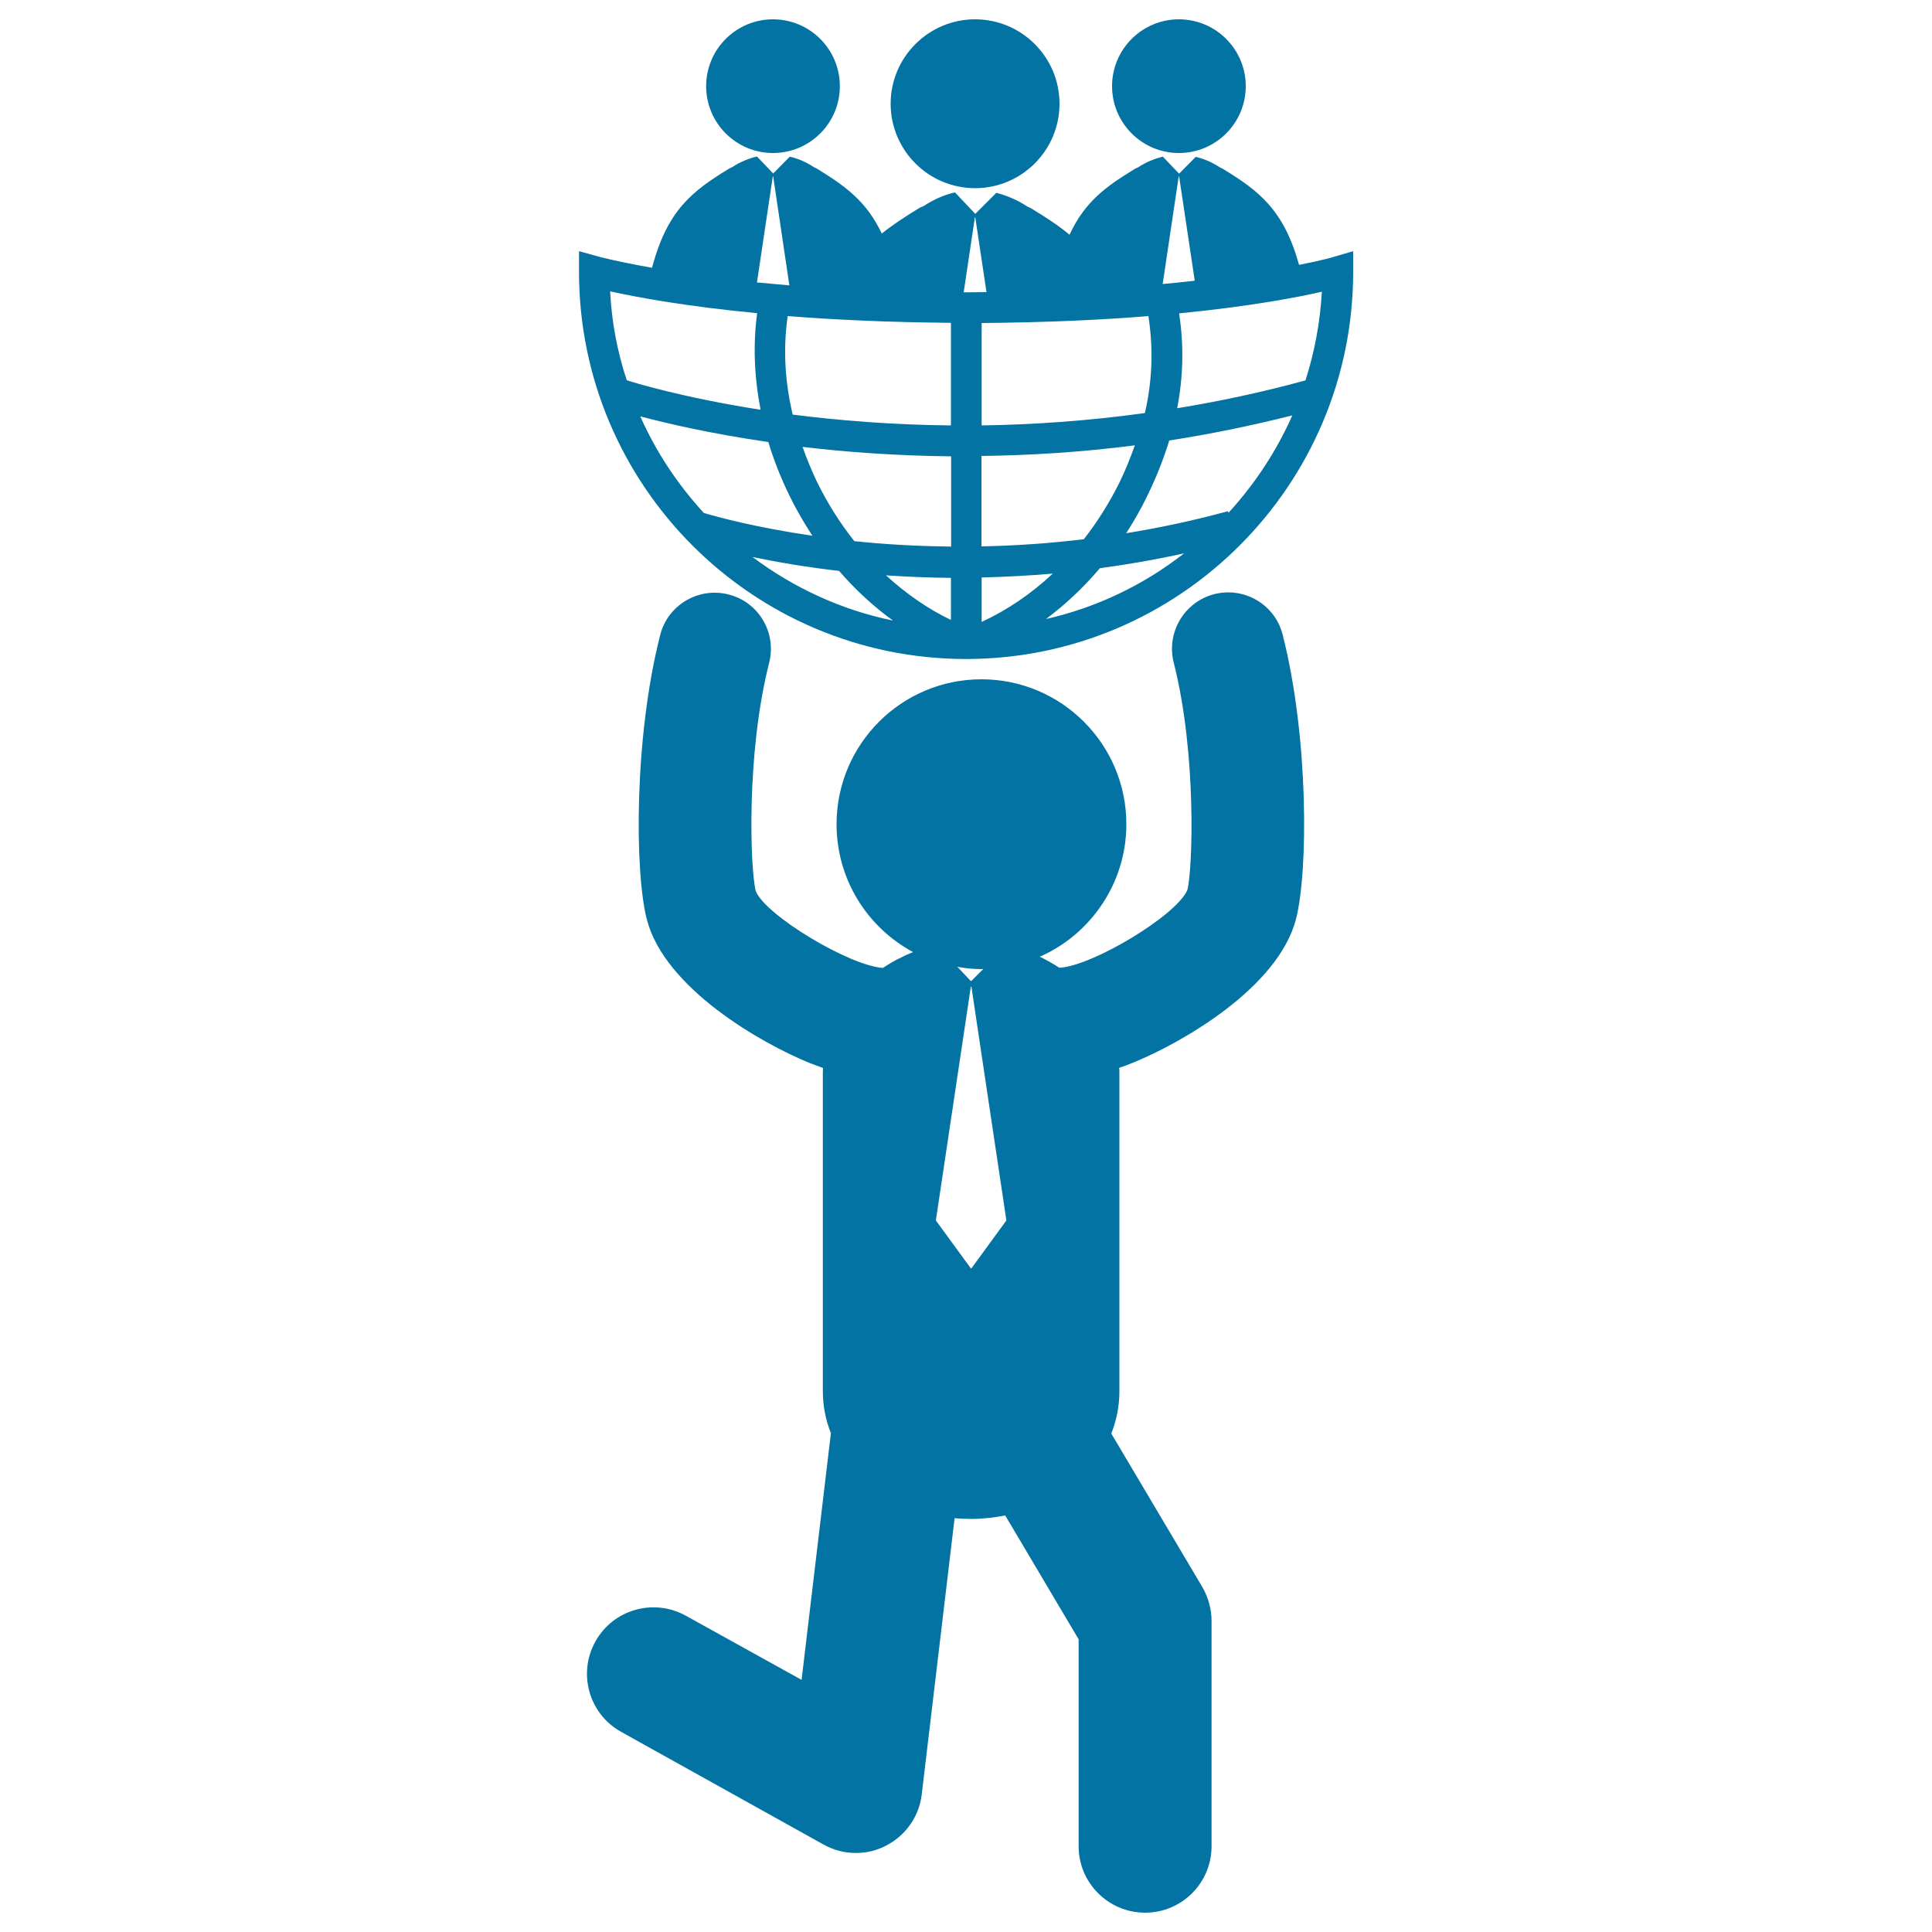 <svg xmlns="http://www.w3.org/2000/svg" viewBox="0 0 1000 1000" style="fill:#0273a2">
<title>Businessman Carrying Men In World Grid SVG icon</title>
<g><g><path d="M628.6,307.5c-15.6,4-25,19.8-21.1,35.4c12,47.2,9.8,107,7.1,117.7c-5.4,13.1-49.1,39.4-66.2,40.3c-0.1,0-0.1,0-0.1,0c-3.2-2.1-6.6-4-10.1-5.7c26.3-11.6,44.8-38,44.8-68.6c0-41.4-33.6-75-75-75c-41.4,0-75,33.6-75,75c0,28.6,16,53.5,39.6,66.2c-5.5,2.2-10.7,4.9-15.6,8.2c-17.3-1.1-60.6-27.1-65.8-39.7c-2.9-11.2-5.1-71,6.9-118.2c4-15.6-5.4-31.5-21-35.4c-15.6-4-31.5,5.5-35.4,21c-13.6,53.5-13.2,122.9-6.9,147.2c9.2,35.6,59.3,64.2,84.5,74.4c2.3,0.9,4.5,1.7,6.7,2.5c0,0.6-0.1,1.2-0.1,1.8V720c0,7.8,1.5,15.1,4.2,21.9c0,0.2-0.1,0.3-0.1,0.5l-15.1,127.1L355,836.3c-16.6-9.2-37.6-3.3-46.8,13.3c-9.3,16.6-3.3,37.6,13.3,46.8l104.7,58.3c5.2,2.9,11,4.4,16.7,4.4c5.4,0,10.8-1.2,15.7-3.8c10.2-5.2,17.2-15.2,18.5-26.6l17-142.9c2.8,0.3,5.7,0.4,8.5,0.4c6,0,11.9-0.7,17.7-1.8l38,64.1v107.1c0,19,15.4,34.4,34.4,34.4c19,0,34.4-15.4,34.4-34.4V839c0-6.2-1.7-12.2-4.8-17.6L575.2,742c2.7-6.8,4.2-14.1,4.2-22V554.4c0-0.6-0.1-1.1-0.1-1.7c2.3-0.8,4.6-1.6,7-2.6c25.2-10.2,75.3-38.8,84.5-74.4c6.3-24.3,6.7-93.7-6.9-147.2C660,313,644.2,303.6,628.6,307.5z M507.9,501.6c0.4,0,0.7-0.1,1.1-0.1l-6.4,6.4l-7.1-7.5C499.6,501.2,503.7,501.6,507.9,501.6z M502.8,656.5h-0.3l-18.1-24.8l18.1-121h0.3l18.1,121L502.8,656.5z"/><path d="M500,341.1c110.5,0,200.4-89.9,200.4-200.4V130l-10.2,3c-0.2,0.1-6.1,1.8-17.8,4.1c-8-28.7-20.9-38.3-39.1-49.5c-0.6-0.4-1.2-0.6-1.8-0.9c-3.9-2.6-8.2-4.5-12.6-5.5l-8.6,8.7l-8.4-8.8c0,0-0.1,0-0.1,0c-4.4,1.1-8.8,2.9-12.7,5.5c-0.7,0.3-1.4,0.6-2,1c-14.4,8.8-25.6,16.7-33.5,33.9c-5.9-4.9-12.5-9.2-19.8-13.6c-0.7-0.4-1.5-0.7-2.2-1.1c-4.9-3.2-10.4-5.6-15.9-7l-10.9,10.9l-10.5-11.1c0,0-0.1,0-0.1,0c-5.6,1.3-11.1,3.7-16,7c-0.9,0.3-1.7,0.7-2.6,1.2c-7,4.3-13.4,8.4-19.2,13.1c-7.9-16.8-19-24.6-33.2-33.4c-0.6-0.4-1.2-0.6-1.8-0.9c-3.9-2.6-8.2-4.5-12.6-5.5l-8.6,8.7l-8.4-8.8c0,0-0.1,0-0.1,0c-4.4,1.1-8.8,2.9-12.7,5.5c-0.7,0.3-1.4,0.6-2,1c-18.5,11.4-31.6,21.1-39.5,51.1c-18.1-3.2-27.5-5.7-27.7-5.8l-10.1-2.8v10.5C299.6,251.2,389.5,341.1,500,341.1z M544.9,296.9c-11.2,10.5-23.6,18.9-36.8,25v-23C519.9,298.6,532.1,298,544.9,296.9z M508,282.8v-46.8c24.9-0.3,51.5-1.9,79.4-5.5c-2.3,6.4-4.8,12.8-8,19.3c-5.2,10.5-11.4,20.3-18.4,29.3C542.6,281.3,524.8,282.5,508,282.8z M541.4,320.4c10.1-7.5,19.5-16.4,27.9-26.3c14.1-1.9,28.7-4.4,43.6-7.7C592.2,302.6,567.9,314.4,541.4,320.4z M684.2,151c-0.9,15.9-3.8,31.3-8.5,45.9c-22.7,6.2-44.9,10.9-66.4,14.4c3.2-16.5,3.5-32.8,1-49.1C647,158.6,671.5,153.9,684.2,151z M610.1,91.3h0.2l8.1,54c-5.2,0.6-10.8,1.2-16.6,1.7L610.1,91.3z M605.2,228c20.6-3.2,41.9-7.5,63.7-13c-8.2,18.6-19.5,35.6-33,50.4l-0.3-0.8c-18,4.9-35.6,8.6-52.7,11.4c4-6.2,7.7-12.6,10.9-19.3C598.5,247.1,602.3,237.5,605.2,228z M594.4,163.6c2.6,16.6,2.1,33.2-1.8,50.2c-29.8,4.1-58.1,6-84.5,6.4v-53C541.4,166.9,570.1,165.6,594.4,163.6z M504.6,112.5h0.2l5.8,38.7c-2.9,0-5.8,0.1-8.9,0.1c-1,0-1.9,0-2.9,0L504.6,112.5z M389.5,288.3c12.1,2.5,27.2,5.2,44.8,7.2c8.4,9.7,17.8,18.4,27.9,25.7C435.4,315.7,410.7,304.2,389.5,288.3z M492.2,320.9c-12-5.8-23.4-13.7-33.6-23.1c10.6,0.7,21.8,1.2,33.6,1.3V320.9z M492.2,282.9c-18.2-0.2-35-1.2-50-2.8c-7.3-9.2-13.7-19.3-19.1-30.2c-3-6.2-5.5-12.4-7.7-18.6c22.6,2.7,48.4,4.6,76.9,4.9V282.9z M492.2,167.1v53.1c-30.7-0.3-58.3-2.6-81.9-5.6c-4.1-17.2-5-34.2-2.6-51C431.6,165.5,459.8,166.8,492.2,167.1z M400,91.3h0.2l8.3,55.9l0.1,0.5c-5.9-0.5-11.5-1-16.8-1.5L400,91.3z M315.8,150.8c13.1,2.9,38.4,7.7,76.1,11.3c-2.2,16.4-1.5,33.2,1.8,50c-40.9-6.4-66.3-14.3-69.3-15.3C319.6,182.3,316.6,166.8,315.8,150.8z M397.7,228.8c2.8,9.4,6.5,18.7,11,27.9c3.5,7.2,7.5,14,11.8,20.6c-29.5-4.3-49.5-9.8-56.2-11.8c-13.5-14.7-24.7-31.5-32.9-50C344.5,219,367.4,224.4,397.7,228.8z"/><path d="M504.7,10c24.1,0,43.7,19.6,43.7,43.7c0,24.1-19.6,43.7-43.7,43.7c-24.1,0-43.7-19.6-43.7-43.7C461,29.6,480.6,10,504.7,10z"/><path d="M610.2,10c19.1,0,34.6,15.5,34.6,34.6c0,19.1-15.5,34.6-34.6,34.6c-19.1,0-34.6-15.5-34.6-34.6C575.6,25.5,591.1,10,610.2,10z"/><path d="M400.1,10c19.1,0,34.6,15.5,34.6,34.6c0,19.1-15.5,34.6-34.6,34.6c-19.1,0-34.6-15.5-34.6-34.6C365.5,25.5,381,10,400.1,10z"/></g></g>
</svg>